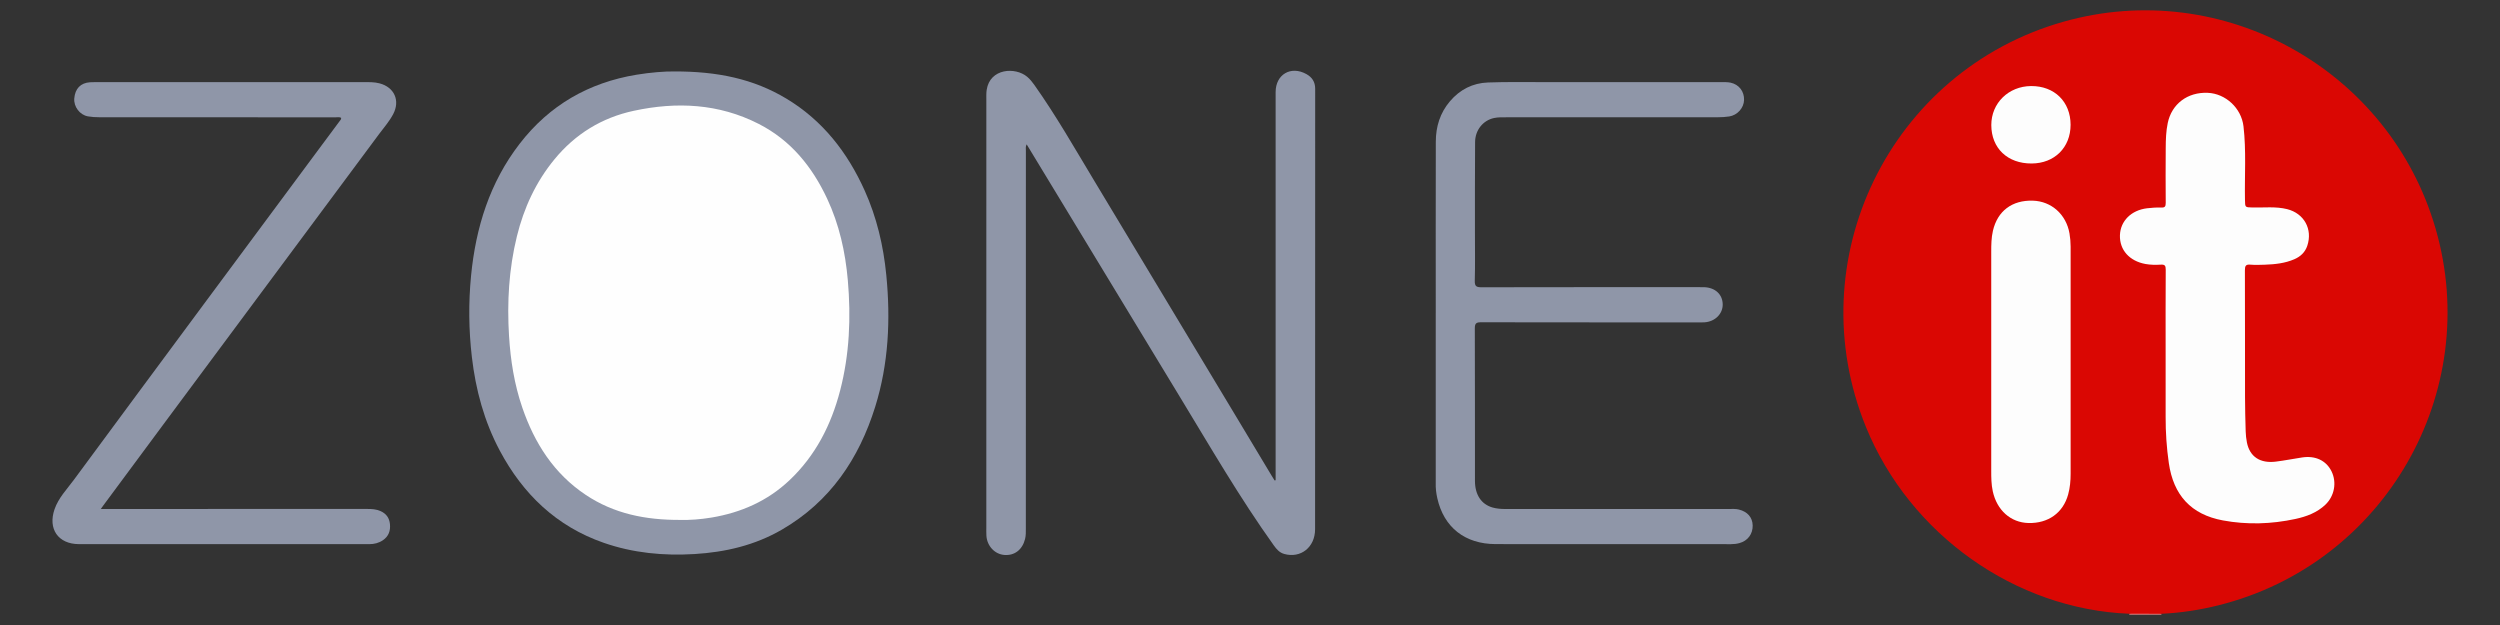<?xml version="1.0" encoding="utf-8"?>
<!-- Generator: Adobe Illustrator 24.1.2, SVG Export Plug-In . SVG Version: 6.00 Build 0)  -->
<svg version="1.1" id="Warstwa_1" xmlns="http://www.w3.org/2000/svg" xmlns:xlink="http://www.w3.org/1999/xlink" x="0px" y="0px"
	 viewBox="0 0 180 45" style="enable-background:new 0 0 180 45;" xml:space="preserve">
<rect x="0" y="0" width="180" height="45" fill="#333333" stroke="none"/>
<style type="text/css">
	.st0{fill:#EB8282;}
	.st1{fill:#DA0703;}
	.st2{fill:#8F96A8;}
	.st3{fill:#FDFDFD;}
	.st4{fill:#FEFEFE;}
</style>
<g>
	<path class="st0" d="M155.626,44.192c-0.003,0.021-0.007,0.042-0.009,0.064c-0.768,0-1.537,0-2.305,0
		c0-0.022-0.003-0.044-0.009-0.065C153.659,43.993,155.274,43.994,155.626,44.192z"/>
	<path class="st1" d="M155.626,44.192c-0.774-0.001-1.549-0.001-2.323-0.002c-8.204-0.327-15.793-5.707-18.949-13.434
		c-4.916-12.037,1.714-25.651,14.215-29.192c11.467-3.248,23.472,3.427,26.794,14.898c3.42,11.807-3.675,24.127-15.61,27.113
		C158.396,43.916,157.023,44.127,155.626,44.192z"/>
	<path class="st2" d="M91.845,34.578c0-0.33,0-0.659,0-0.989c0-8.986,0-17.972,0-26.958c0-1.272,1.096-1.917,2.213-1.298
		c0.41,0.227,0.635,0.562,0.635,1.056c-0.005,10.573-0.002,21.146-0.007,31.719c-0.001,1.297-1.035,2.108-2.221,1.777
		c-0.346-0.097-0.554-0.342-0.752-0.618c-2.452-3.427-4.561-7.07-6.746-10.666c-3.082-5.071-6.157-10.147-9.235-15.221
		c-0.597-0.983-1.193-1.967-1.813-2.988c-0.091,0.173-0.055,0.323-0.055,0.463c-0.002,9.063-0.002,18.125-0.003,27.188
		c0,0.255,0.008,0.508-0.055,0.762c-0.191,0.769-0.749,1.209-1.49,1.152c-0.694-0.053-1.249-0.645-1.294-1.388
		c-0.012-0.204-0.006-0.409-0.006-0.614c0-10.253,0-20.506,0.001-30.759c0-0.243-0.011-0.489,0.025-0.728
		c0.236-1.554,2.066-1.658,2.916-0.939c0.197,0.166,0.357,0.363,0.506,0.573c1.578,2.226,2.925,4.595,4.331,6.928
		c3.452,5.729,6.898,11.462,10.346,17.194c0.804,1.337,1.606,2.675,2.409,4.012c0.072,0.12,0.147,0.238,0.221,0.356
		C91.796,34.588,91.821,34.583,91.845,34.578z"/>
	<path class="st2" d="M48.549,5.144c3.106-0.008,5.703,0.532,8.071,1.957c2.615,1.574,4.396,3.867,5.633,6.611
		c0.873,1.937,1.353,3.979,1.56,6.091c0.315,3.211,0.166,6.389-0.797,9.481c-1.168,3.751-3.256,6.844-6.727,8.854
		c-1.939,1.123-4.061,1.62-6.288,1.754c-2.232,0.134-4.418-0.074-6.534-0.81c-3.398-1.182-5.809-3.498-7.48-6.632
		c-1.125-2.111-1.738-4.378-2.013-6.747c-0.227-1.951-0.247-3.904-0.057-5.854c0.338-3.468,1.342-6.709,3.503-9.506
		c2.137-2.767,4.961-4.393,8.407-4.963C46.853,5.211,47.882,5.134,48.549,5.144z"/>
	<path class="st2" d="M103.374,22.525c0-4.109-0.006-8.218,0.004-12.326c0.003-1.076,0.302-2.065,1.016-2.904
		c0.719-0.846,1.641-1.316,2.734-1.356c1.381-0.051,2.765-0.025,4.148-0.026c4.213-0.002,8.425-0.001,12.638,0.001
		c0.23,0,0.466-0.01,0.688,0.037c0.612,0.131,0.99,0.635,0.971,1.251c-0.018,0.572-0.479,1.092-1.071,1.183
		c-0.264,0.04-0.535,0.056-0.803,0.056c-5.071,0.003-10.141,0.002-15.212,0.004c-0.306,0-0.621-0.012-0.917,0.052
		c-0.797,0.172-1.357,0.873-1.363,1.73c-0.016,2.189-0.01,4.377-0.011,6.566c-0.001,1.139,0.021,2.279-0.012,3.417
		c-0.012,0.41,0.124,0.474,0.494,0.473c5.211-0.012,10.423-0.008,15.634-0.008c0.128,0,0.256-0.002,0.384,0.002
		c0.797,0.026,1.329,0.517,1.339,1.234c0.01,0.685-0.55,1.243-1.305,1.295c-0.14,0.01-0.282,0.004-0.422,0.004
		c-5.224,0-10.448,0.003-15.672-0.007c-0.343-0.001-0.45,0.077-0.449,0.438c0.014,3.661,0.006,7.322,0.01,10.982
		c0.001,1.005,0.461,1.691,1.273,1.919c0.296,0.083,0.601,0.106,0.91,0.106c5.365-0.003,10.73-0.003,16.095-0.001
		c0.242,0,0.485-0.02,0.726,0.04c0.62,0.154,0.98,0.566,0.992,1.146c0.012,0.617-0.355,1.108-0.957,1.271
		c-0.198,0.053-0.4,0.076-0.607,0.076c-5.647-0.003-11.293,0.002-16.94-0.005c-2.209-0.003-3.731-1.205-4.202-3.298
		c-0.081-0.36-0.128-0.73-0.114-1.103c0.005-0.128,0-0.256,0-0.384c0-3.955,0-7.91,0-11.866
		C103.373,22.525,103.374,22.525,103.374,22.525z"/>
	<path class="st2" d="M7.259,36.646c0.236,0,0.4,0,0.565,0c6.211,0,12.421,0.001,18.632-0.001c0.322,0,0.635,0.017,0.937,0.151
		c0.414,0.183,0.639,0.491,0.683,0.939c0.048,0.485-0.098,0.885-0.51,1.164c-0.295,0.199-0.627,0.28-0.981,0.28
		c-6.966,0-13.932,0.003-20.898-0.002c-1.498-0.001-2.252-1.093-1.759-2.514c0.284-0.818,0.885-1.431,1.384-2.107
		c3.15-4.272,6.311-8.537,9.471-12.803c2.619-3.535,5.242-7.068,7.864-10.601c0.602-0.811,1.207-1.621,1.808-2.433
		c0.051-0.069,0.125-0.131,0.104-0.239c-0.132-0.067-0.273-0.032-0.409-0.032C18.476,8.443,12.804,8.444,7.131,8.441
		c-0.268,0-0.539-0.016-0.802-0.063C5.739,8.271,5.3,7.679,5.348,7.089C5.406,6.38,5.804,5.968,6.48,5.923
		c0.14-0.009,0.281-0.011,0.422-0.011c6.428-0.001,12.857-0.001,19.285,0.001c0.383,0,0.765-0.011,1.143,0.089
		c1.062,0.28,1.494,1.237,0.98,2.215c-0.275,0.523-0.668,0.967-1.019,1.439c-5.131,6.912-10.267,13.82-15.401,20.73
		c-1.487,2.002-2.97,4.008-4.455,6.012C7.391,36.458,7.349,36.52,7.259,36.646z"/>
	<path class="st3" d="M155.925,25.327c0-1.971-0.006-3.942,0.007-5.914c0.002-0.286-0.066-0.376-0.357-0.359
		c-0.368,0.022-0.739,0.02-1.109-0.048c-1.147-0.213-1.86-1.006-1.831-2.062c0.028-1.029,0.814-1.815,1.962-1.949
		c0.33-0.038,0.665-0.063,0.996-0.05c0.268,0.011,0.342-0.067,0.339-0.337c-0.013-1.318-0.008-2.637,0-3.955
		c0.004-0.601,0.021-1.203,0.145-1.795c0.287-1.377,1.426-2.235,2.877-2.175c1.292,0.053,2.425,1.105,2.577,2.41
		c0.205,1.76,0.075,3.529,0.107,5.294c0.01,0.55,0.002,0.54,0.548,0.552c0.829,0.019,1.666-0.086,2.486,0.118
		c1.226,0.306,1.852,1.448,1.452,2.64c-0.156,0.465-0.483,0.772-0.926,0.965c-0.681,0.297-1.405,0.371-2.136,0.396
		c-0.345,0.011-0.694,0.027-1.036-0.004c-0.336-0.031-0.394,0.101-0.393,0.408c0.011,3.034,0.004,6.067,0.009,9.101
		c0.001,0.832,0.023,1.663,0.047,2.495c0.008,0.267,0.037,0.537,0.089,0.8c0.203,1.023,0.949,1.521,2.083,1.378
		c0.633-0.08,1.261-0.202,1.893-0.3c0.957-0.148,1.739,0.225,2.119,1.006c0.385,0.792,0.212,1.773-0.448,2.398
		c-0.603,0.572-1.356,0.852-2.152,1.024c-1.734,0.375-3.483,0.428-5.223,0.106c-2.291-0.425-3.562-1.815-3.895-4.133
		c-0.159-1.104-0.232-2.213-0.229-3.327c0-0.026,0-0.051,0-0.077C155.925,28.399,155.925,26.863,155.925,25.327z"/>
	<path class="st3" d="M143.369,26.01c0-2.624,0-5.248,0-7.872c0-0.512,0.006-1.024,0.123-1.527c0.332-1.424,1.38-2.211,2.879-2.163
		c1.333,0.042,2.397,0.993,2.632,2.354c0.055,0.316,0.082,0.633,0.082,0.955c-0.002,5.453-0.002,10.906,0,16.359
		c0,0.502-0.043,0.998-0.176,1.481c-0.364,1.33-1.439,2.097-2.866,2.06c-1.274-0.034-2.267-0.92-2.563-2.285
		c-0.107-0.492-0.111-0.99-0.111-1.49C143.369,31.258,143.369,28.634,143.369,26.01z"/>
	<path class="st3" d="M143.374,9.005c-0.003-1.58,1.241-2.799,2.867-2.809c1.679-0.011,2.841,1.131,2.841,2.789
		c0,1.634-1.156,2.781-2.808,2.787C144.539,11.778,143.378,10.67,143.374,9.005z"/>
	<path class="st4" d="M49.013,37.434c-2.573,0.015-4.823-0.462-6.828-1.795c-2.302-1.531-3.703-3.734-4.583-6.303
		c-0.57-1.665-0.842-3.385-0.951-5.139c-0.151-2.426-0.014-4.825,0.567-7.189c0.501-2.037,1.361-3.903,2.7-5.534
		c1.499-1.825,3.408-3,5.709-3.496c3.095-0.667,6.127-0.523,8.998,0.941c2.307,1.176,3.852,3.081,4.931,5.388
		c0.869,1.859,1.309,3.83,1.487,5.869c0.234,2.68,0.124,5.334-0.555,7.946c-0.643,2.471-1.767,4.68-3.646,6.456
		c-1.583,1.497-3.488,2.331-5.619,2.687C50.427,37.398,49.624,37.452,49.013,37.434z"/>
</g>
</svg>
